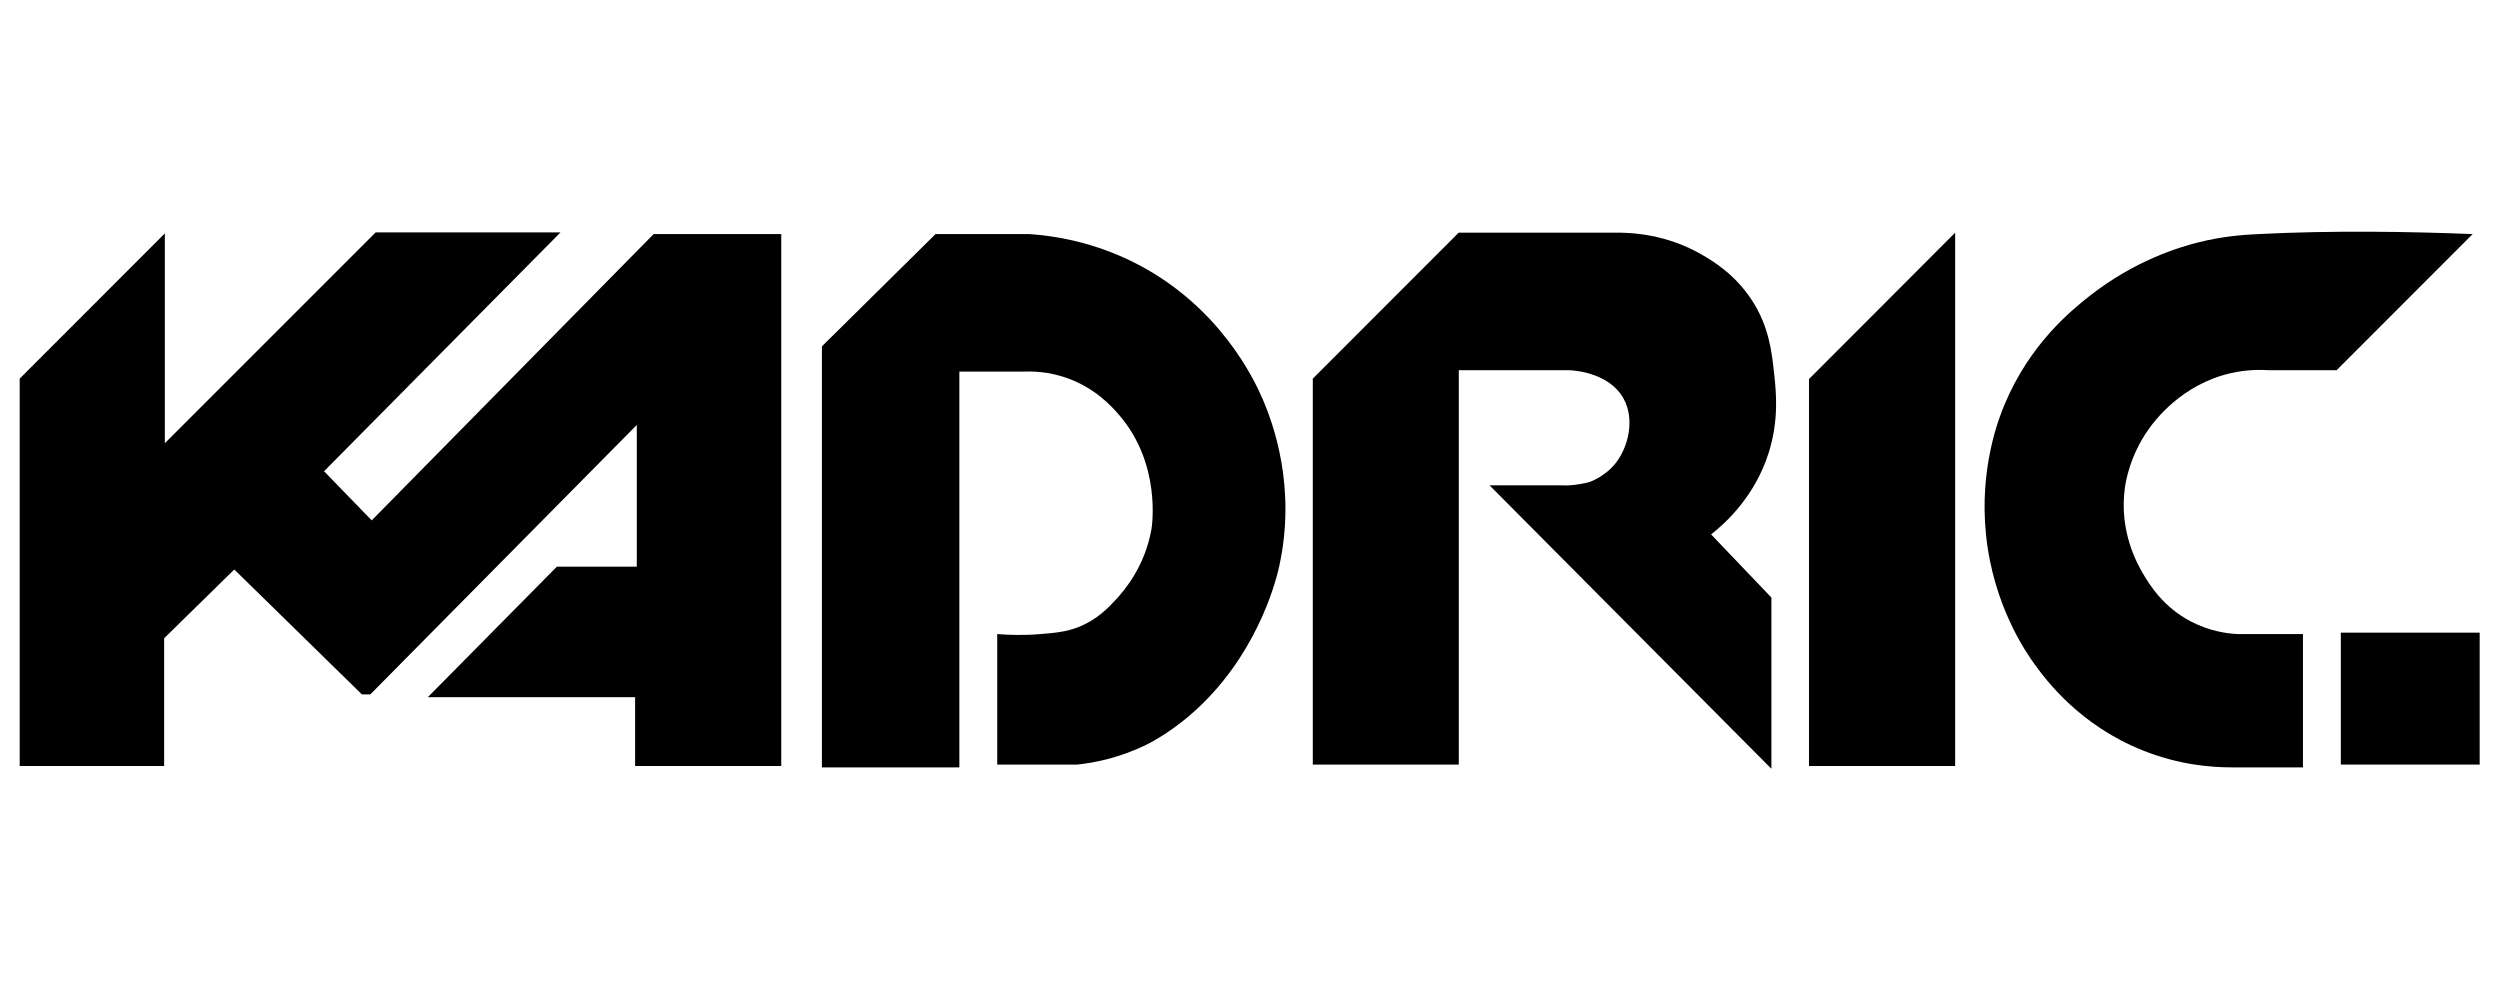 <?xml version="1.0" encoding="utf-8"?>
<svg xmlns="http://www.w3.org/2000/svg" height="400" preserveAspectRatio="xMidYMid meet" version="1.2" viewBox="0 0 750 300" width="1000" zoomAndPan="magnify">
  <g id="349cde11c3">
    <path d="M 5.906 229.793 L 5.906 113.59 L 49.453 70.016 L 49.453 132.957 L 112.691 69.723 L 168.148 69.723 L 97.211 141.379 L 111.516 156.113 L 196.086 70.227 L 234.375 70.227 L 234.375 229.793 L 190.531 229.793 L 190.531 209.16 L 128.344 209.16 L 167.055 170.008 L 191.035 170.008 L 191.035 127.484 L 111.094 208.32 L 108.57 208.32 L 70.281 170.848 L 49.242 191.48 L 49.242 229.793 Z M 5.906 229.793" style="stroke:none;fill-rule:nonzero;fill:#000000;fill-opacity:1;"/>
    <path d="M 246.574 230.211 C 246.574 188.109 246.574 146.008 246.574 103.906 L 280.656 70.227 C 290.039 70.227 299.465 70.227 308.848 70.227 C 316.211 70.73 328.453 72.543 341.664 79.488 C 366.07 92.371 376.168 113.676 378.691 119.484 C 381.973 127.02 389 146.176 383.738 170.008 C 383.109 172.871 378.227 193.793 361.02 210.844 C 352.855 218.93 345.41 222.676 343.77 223.477 C 335.562 227.477 328.074 228.863 323.152 229.371 C 315.156 229.371 307.164 229.371 299.168 229.371 C 299.168 216.32 299.168 203.266 299.168 190.215 C 302.324 190.469 306.828 190.68 312.211 190.215 C 316.758 189.836 319.914 189.543 323.574 188.109 C 329.168 185.879 332.578 182.258 334.934 179.691 C 336.996 177.418 343.473 170.176 345.453 158.641 C 345.578 157.84 348.438 139.23 335.773 124.539 C 333.629 122.055 328.41 116.117 319.363 113.168 C 314.398 111.527 310.066 111.359 307.164 111.484 C 300.727 111.484 294.246 111.484 287.809 111.484 C 287.809 151.062 287.809 190.637 287.809 230.211 C 274.051 230.211 260.332 230.211 246.574 230.211 Z M 246.574 230.211" style="stroke:none;fill-rule:nonzero;fill:#000000;fill-opacity:1;"/>
    <path d="M 393.84 229.371 L 393.84 113.59 L 437.598 69.805 C 453.039 69.805 468.438 69.805 483.879 69.805 C 489.266 69.68 499.949 70.184 510.805 76.543 C 514.047 78.438 520.484 82.309 525.531 90.016 C 530.75 98.012 531.551 105.633 532.266 112.328 C 532.855 117.758 533.695 126.055 530.582 135.906 C 526.457 148.871 517.789 156.828 513.332 160.324 C 519.348 166.641 525.406 172.953 531.422 179.27 L 531.422 230.633 L 446.852 145.59 L 468.48 145.59 C 468.688 145.59 468.859 145.59 469.066 145.629 C 470.793 145.715 473.738 145.379 476.348 144.746 C 477.23 144.535 481.605 142.895 484.762 138.852 C 489.055 133.336 491.074 123.316 485.184 116.957 C 479.922 111.273 470.918 110.98 470.035 111.066 C 459.223 111.066 448.453 111.066 437.637 111.066 L 437.637 229.371 Z M 393.84 229.371" style="stroke:none;fill-rule:nonzero;fill:#000000;fill-opacity:1;"/>
    <path d="M 586.543 69.805 L 586.543 229.793 L 542.699 229.793 L 542.699 113.719 Z M 586.543 69.805" style="stroke:none;fill-rule:nonzero;fill:#000000;fill-opacity:1;"/>
    <path d="M 741.797 70.227 C 722.949 69.469 699.766 69.09 677.422 70.227 C 673.09 70.438 667.031 70.816 659.332 72.754 C 653.691 74.184 640.441 78.141 626.934 88.75 C 621.422 93.086 608.883 103.191 601.27 121.59 C 599.543 125.715 593.777 140.621 595.797 160.324 C 597.945 181.625 607.875 195.855 610.523 199.477 C 614.016 204.277 624.074 217.664 642.922 225.16 C 653.691 229.453 663.285 230.211 669.43 230.211 C 676.582 230.211 683.734 230.211 690.887 230.211 C 690.887 216.867 690.887 203.562 690.887 190.215 C 684.281 190.215 677.719 190.215 671.113 190.215 C 668 190.047 662.781 189.332 657.227 186.426 C 648.898 182.047 644.855 175.395 642.922 172.113 C 641.238 169.293 635.684 159.48 637.453 146.43 C 637.703 144.66 638.883 136.789 644.605 128.746 C 646.328 126.305 654.492 115.234 669.43 111.906 C 674.141 110.855 678.141 110.895 680.789 111.066 C 687.52 111.066 694.254 111.066 700.984 111.066 C 714.574 97.465 728.207 83.867 741.797 70.227 Z M 741.797 70.227" style="stroke:none;fill-rule:nonzero;fill:#000000;fill-opacity:1;"/>
    <path d="M 702.246 189.793 L 743.902 189.793 L 743.902 229.371 L 702.246 229.371 Z M 702.246 189.793" style="stroke:none;fill-rule:nonzero;fill:#000000;fill-opacity:1;"/>
  </g>
</svg>